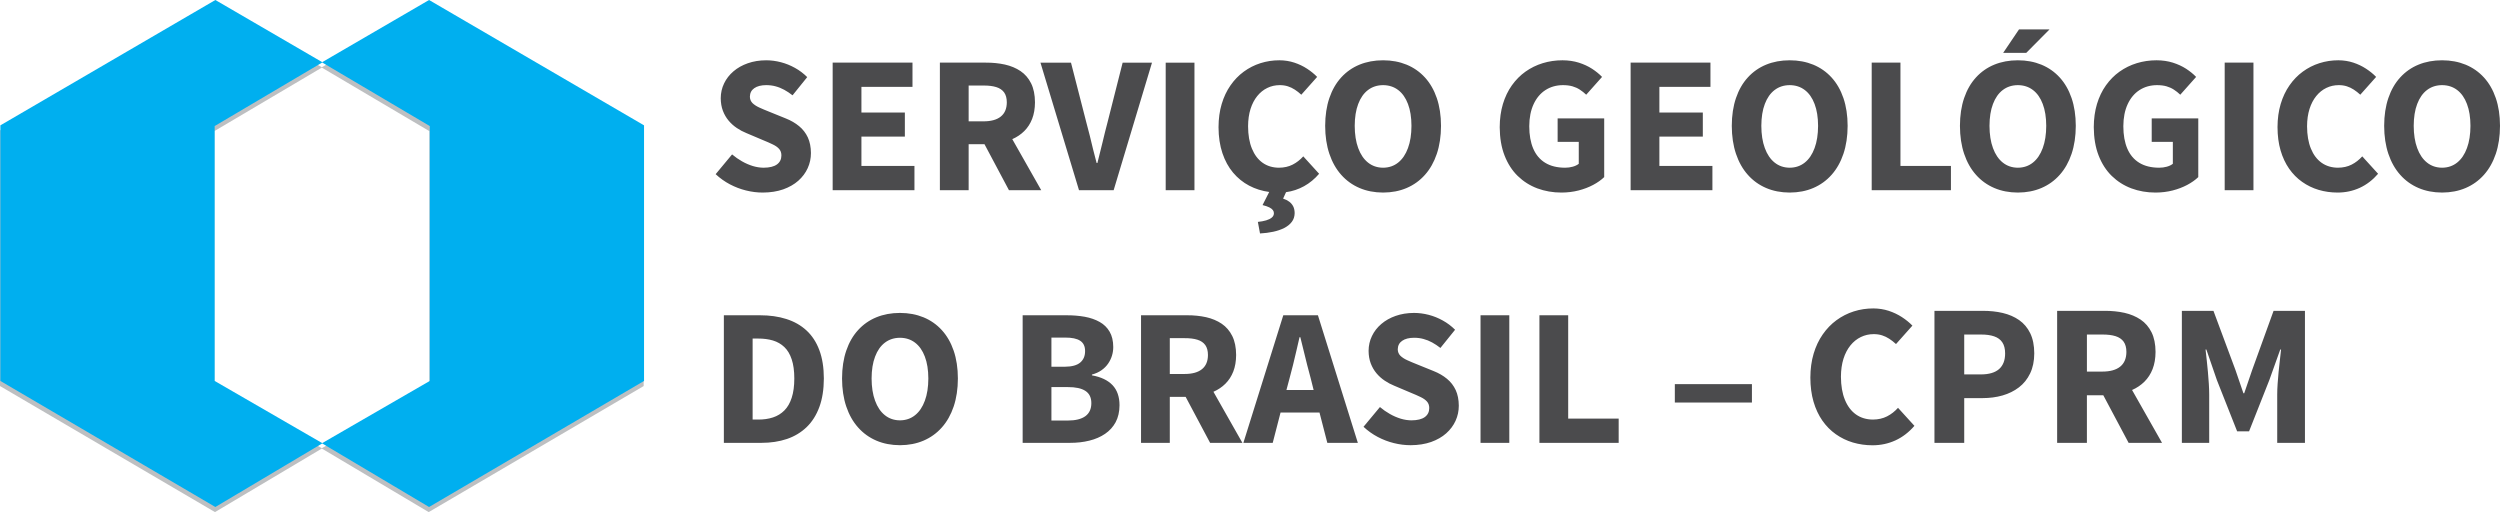 <?xml version="1.0" encoding="UTF-8"?>
<!DOCTYPE svg PUBLIC "-//W3C//DTD SVG 1.1//EN" "http://www.w3.org/Graphics/SVG/1.1/DTD/svg11.dtd">
<!-- Creator: CorelDRAW 2020 (64 Bit) -->
<svg xmlns="http://www.w3.org/2000/svg" xml:space="preserve" width="120mm" height="24.581mm" version="1.1" style="shape-rendering:geometricPrecision; text-rendering:geometricPrecision; image-rendering:optimizeQuality; fill-rule:evenodd; clip-rule:evenodd"
viewBox="0 0 5372.14 1100.43"
 xmlns:xlink="http://www.w3.org/1999/xlink"
 xmlns:xodm="http://www.corel.com/coreldraw/odm/2003">
 <defs>
  <style type="text/css">
   <![CDATA[
    .fil0 {fill:#BDBFC1}
    .fil1 {fill:#00AFEF}
    .fil2 {fill:#4B4B4D;fill-rule:nonzero}
   ]]>
  </style>
 </defs>
 <g id="Camada_x0020_1">
  <g id="_1433240083040">
   <g>
    <polygon class="fil0" points="461.96,10.97 -0,280.33 -0,829.57 461.96,1100.43 692.2,963.49 460.46,829.57 460.46,281.83 692.2,144.9 "/>
    <polygon class="fil0" points="921.18,10.97 1383.14,280.33 1383.14,829.57 921.18,1100.43 690.95,963.49 922.69,829.57 922.69,281.83 690.95,144.9 "/>
   </g>
   <g>
    <polygon class="fil1" points="462.77,0 0.81,269.35 0.81,818.6 462.77,1089.46 693,952.53 461.27,818.6 461.27,270.86 693,133.93 "/>
    <polygon class="fil1" points="921.99,0 1383.95,269.35 1383.95,818.6 921.99,1089.46 691.76,952.53 923.49,818.6 923.49,270.86 691.76,133.93 "/>
   </g>
   <path class="fil2" d="M1537.82 374.26c9.32,8.69 19.55,15.97 30.69,21.86 11.07,5.82 22.64,10.23 34.61,13.18 12.06,3.01 24.04,4.49 36.02,4.49 16.4,-0.07 31.05,-2.39 43.88,-6.87 12.75,-4.55 23.62,-10.72 32.45,-18.57 8.82,-7.85 15.56,-16.89 20.18,-27.05 4.63,-10.16 6.94,-21.02 6.94,-32.45 -0.07,-12.82 -2.31,-24.04 -6.65,-33.49 -4.42,-9.46 -10.66,-17.59 -18.78,-24.25 -8.06,-6.66 -17.67,-12.27 -28.81,-16.68l-35.32 -14.3c-7.92,-3.16 -15,-6.09 -21.24,-8.97 -6.23,-2.8 -11.21,-6.1 -14.85,-9.67 -3.58,-3.64 -5.47,-8.2 -5.54,-13.74 0.14,-7.84 3.22,-13.95 9.39,-18.22 6.16,-4.34 14.64,-6.52 25.5,-6.59 7.29,0 14.09,0.84 20.4,2.6 6.37,1.67 12.54,4.2 18.5,7.43 5.96,3.22 11.91,7.21 17.87,11.85l31.53 -39.11c-7.92,-7.85 -16.68,-14.51 -26.35,-19.83 -9.67,-5.4 -19.76,-9.46 -30.28,-12.19 -10.51,-2.74 -21.09,-4.13 -31.68,-4.13 -14.36,0.06 -27.47,2.17 -39.38,6.37 -11.85,4.13 -22.15,9.95 -30.83,17.37 -8.69,7.44 -15.42,16.05 -20.11,25.93 -4.76,9.81 -7.15,20.46 -7.22,31.89 0.07,9.96 1.61,18.92 4.63,26.91 3.08,8.06 7.14,15.07 12.33,21.24 5.18,6.16 11.07,11.42 17.66,15.83 6.52,4.41 13.39,8.06 20.46,10.87l35.75 15.14c8.06,3.29 14.99,6.3 20.88,9.18 5.96,2.8 10.51,6.03 13.73,9.67 3.22,3.64 4.91,8.27 4.91,13.95 0,8.27 -3.15,14.72 -9.53,19.41 -6.3,4.62 -15.91,7.01 -28.74,7.08 -7.63,-0.07 -15.34,-1.27 -23.26,-3.64 -7.85,-2.46 -15.56,-5.75 -23.13,-10.1 -7.56,-4.27 -14.64,-9.18 -21.3,-14.85l-35.32 42.47zm251.45 34.48l175.75 0 0 -52.14 -113.94 0 0 -63.07 93.34 0 0 -51.72 -93.34 0 0 -55.09 109.73 0 0 -52.14 -171.54 0 0 274.15zm292.22 -224.95l31.96 0c10.79,-0.07 19.9,1.05 27.4,3.37 7.43,2.31 13.04,6.16 16.89,11.42 3.78,5.33 5.75,12.48 5.75,21.38 -0.07,13.46 -4.34,23.62 -12.89,30.48 -8.48,6.87 -20.88,10.3 -37.14,10.3l-31.96 0 0 -76.95zm155.99 224.95l-62.23 -109.74c9.88,-4.35 18.43,-10.09 25.72,-17.31 7.29,-7.22 12.96,-15.98 16.96,-26.21 3.99,-10.23 6.02,-22.08 6.09,-35.53 -0.07,-16.26 -2.87,-29.86 -8.33,-40.86 -5.47,-11 -13.04,-19.77 -22.64,-26.29 -9.67,-6.52 -20.88,-11.21 -33.57,-14.08 -12.75,-2.8 -26.42,-4.21 -41,-4.14l-98.81 0 0 274.15 61.81 0 0 -98.81 34.06 0 52.56 98.81 69.38 0zm81.16 0l74.42 0 82.41 -274.15 -63.07 0 -32.37 127.83c-3.93,14.85 -7.57,29.43 -10.94,43.8 -3.37,14.37 -7.01,29.02 -10.94,44.09l-1.68 0c-2.74,-10.1 -5.33,-19.9 -7.63,-29.58 -2.31,-9.67 -4.7,-19.34 -7.01,-29.01 -2.31,-9.6 -4.83,-19.34 -7.64,-29.29l-32.8 -127.83 -65.6 0 82.84 274.15zm186.27 0l61.81 0 0 -274.15 -61.81 0 0 274.15zm295.6 -72.74c-6.66,7.43 -14.23,13.39 -22.78,17.73 -8.48,4.34 -18.29,6.59 -29.36,6.66 -13.52,-0.07 -25.23,-3.58 -35.18,-10.59 -9.88,-7.01 -17.58,-17.17 -22.98,-30.41 -5.47,-13.24 -8.2,-29.3 -8.27,-48.15 0.07,-13.81 1.82,-26.14 5.25,-37.07 3.44,-10.87 8.27,-20.11 14.44,-27.75 6.16,-7.64 13.39,-13.46 21.65,-17.45 8.2,-3.99 17.17,-6.03 26.78,-6.03 6.31,0 12.05,0.84 17.3,2.52 5.26,1.68 10.31,4.06 15.01,7.14 4.69,3.02 9.38,6.73 13.95,10.93l34.05 -38.26c-6.16,-6.37 -13.45,-12.26 -21.72,-17.66 -8.2,-5.4 -17.38,-9.74 -27.33,-13.04 -10.03,-3.29 -20.75,-4.98 -32.1,-5.04 -14.16,0 -27.75,2.1 -40.71,6.23 -12.96,4.13 -24.88,10.23 -35.81,18.22 -10.93,7.99 -20.46,17.87 -28.52,29.5 -8.13,11.64 -14.44,24.95 -18.92,40.02 -4.48,15 -6.72,31.6 -6.8,49.82 0.07,20.82 2.88,39.39 8.34,55.72 5.46,16.26 13.1,30.28 22.91,41.91 9.88,11.7 21.37,21.02 34.55,27.96 13.17,6.94 27.54,11.5 43.1,13.6l-14.3 28.17c6.24,1.54 11.15,3.22 14.72,5.04 3.57,1.83 6.1,3.79 7.57,5.89 1.47,2.1 2.18,4.35 2.1,6.73 -0.07,3.64 -1.54,6.72 -4.55,9.18 -2.95,2.52 -7.01,4.48 -12.2,6.03 -5.18,1.54 -11.07,2.59 -17.73,3.29l4.63 24.81c9.95,-0.49 19.41,-1.75 28.31,-3.64 8.9,-1.88 16.82,-4.62 23.76,-8.13 6.86,-3.5 12.33,-7.91 16.26,-13.17 3.99,-5.25 6.02,-11.56 6.09,-18.78 -0.07,-5.75 -1.12,-10.66 -3.22,-14.72 -2.17,-4.06 -5.04,-7.43 -8.82,-10.09 -3.72,-2.66 -7.92,-4.77 -12.76,-6.32l6.31 -13.87c13.73,-1.88 26.62,-6.16 38.68,-12.82 12.05,-6.66 22.84,-15.56 32.38,-26.7l-34.06 -37.43zm171.55 77.79c18.57,-0.07 35.46,-3.29 50.67,-9.81 15.21,-6.52 28.31,-15.91 39.32,-28.32 11,-12.33 19.48,-27.4 25.44,-45.06 5.95,-17.73 8.97,-37.78 9.04,-60.19 -0.07,-22.36 -3.09,-42.19 -9.04,-59.64 -5.96,-17.38 -14.44,-32.17 -25.44,-44.22 -11,-12.06 -24.11,-21.23 -39.32,-27.54 -15.21,-6.23 -32.1,-9.45 -50.67,-9.45 -18.57,0 -35.46,3.15 -50.67,9.38 -15.21,6.25 -28.31,15.42 -39.32,27.47 -11,12.06 -19.48,26.77 -25.44,44.22 -5.95,17.45 -8.97,37.35 -9.04,59.78 0.07,22.42 3.08,42.47 9.04,60.19 5.96,17.66 14.44,32.73 25.44,45.06 11.01,12.41 24.11,21.8 39.32,28.32 15.21,6.52 32.09,9.74 50.67,9.81zm0 -53.4c-12.55,-0.07 -23.34,-3.79 -32.45,-11.08 -9.11,-7.28 -16.12,-17.66 -21.03,-31.11 -4.97,-13.39 -7.42,-29.36 -7.49,-47.79 0.07,-18.29 2.52,-33.92 7.49,-46.96 4.91,-13.04 11.92,-23.06 21.03,-29.99 9.11,-6.94 19.9,-10.45 32.45,-10.52 12.55,0.07 23.34,3.58 32.45,10.52 9.11,6.93 16.12,16.95 21.03,29.99 4.97,13.04 7.43,28.66 7.49,46.96 -0.07,18.43 -2.52,34.4 -7.49,47.79 -4.91,13.46 -11.92,23.83 -21.03,31.11 -9.11,7.29 -19.9,11.01 -32.45,11.08zm250.61 -87.05c0.14,23.06 3.57,43.31 10.37,60.77 6.8,17.51 16.19,32.16 28.31,44.01 12.13,11.77 26.14,20.67 42.19,26.7 16.04,5.96 33.36,8.98 51.99,8.98 12.83,-0.07 25.03,-1.55 36.51,-4.49 11.5,-2.95 21.94,-6.94 31.32,-11.92 9.4,-4.98 17.31,-10.58 23.83,-16.82l0 -126.14 -100.07 0 0 50.45 45.42 0 0 47.09c-3.44,2.74 -7.79,4.83 -12.96,6.24 -5.19,1.47 -10.72,2.18 -16.47,2.18 -17.1,-0.07 -31.33,-3.58 -42.74,-10.59 -11.42,-7.01 -19.97,-17.17 -25.65,-30.41 -5.68,-13.24 -8.55,-29.3 -8.55,-48.15 0.07,-18.43 3.22,-34.2 9.33,-47.37 6.1,-13.18 14.58,-23.26 25.37,-30.27 10.86,-7.01 23.4,-10.59 37.63,-10.65 7.77,0 14.58,0.84 20.46,2.52 5.81,1.68 11.14,4.06 15.83,7.14 4.77,3.02 9.33,6.73 13.74,10.93l34.06 -38.26c-6.03,-6.3 -13.25,-12.12 -21.52,-17.52 -8.34,-5.39 -17.8,-9.74 -28.39,-13.11 -10.58,-3.29 -22.28,-5.05 -35.04,-5.11 -14.93,0 -29.15,2.1 -42.6,6.23 -13.46,4.13 -25.8,10.23 -37.08,18.22 -11.21,7.99 -20.95,17.87 -29.22,29.5 -8.27,11.64 -14.65,24.95 -19.21,40.02 -4.48,15 -6.8,31.6 -6.86,49.82zm281.3 135.4l175.75 0 0 -52.14 -113.95 0 0 -63.07 93.35 0 0 -51.72 -93.35 0 0 -55.09 109.74 0 0 -52.14 -171.55 0 0 274.15zm341.85 5.05c18.57,-0.07 35.46,-3.29 50.67,-9.81 15.21,-6.52 28.31,-15.91 39.32,-28.32 10.99,-12.33 19.48,-27.4 25.44,-45.06 5.95,-17.73 8.97,-37.78 9.04,-60.19 -0.07,-22.36 -3.09,-42.19 -9.04,-59.64 -5.96,-17.38 -14.45,-32.17 -25.44,-44.22 -11.01,-12.06 -24.11,-21.23 -39.32,-27.54 -15.21,-6.23 -32.1,-9.45 -50.67,-9.45 -18.57,0 -35.46,3.15 -50.67,9.38 -15.21,6.25 -28.31,15.42 -39.32,27.47 -11.01,12.06 -19.48,26.77 -25.44,44.22 -5.96,17.45 -8.97,37.35 -9.04,59.78 0.07,22.42 3.08,42.47 9.04,60.19 5.96,17.66 14.43,32.73 25.44,45.06 11,12.41 24.1,21.8 39.32,28.32 15.21,6.52 32.09,9.74 50.67,9.81zm0 -53.4c-12.55,-0.07 -23.34,-3.79 -32.45,-11.08 -9.11,-7.28 -16.12,-17.66 -21.03,-31.11 -4.98,-13.39 -7.43,-29.36 -7.5,-47.79 0.07,-18.29 2.52,-33.92 7.5,-46.96 4.91,-13.04 11.92,-23.06 21.03,-29.99 9.11,-6.94 19.9,-10.45 32.45,-10.52 12.54,0.07 23.34,3.58 32.45,10.52 9.11,6.93 16.12,16.95 21.02,29.99 4.97,13.04 7.43,28.66 7.5,46.96 -0.07,18.43 -2.53,34.4 -7.5,47.79 -4.91,13.46 -11.91,23.83 -21.02,31.11 -9.11,7.29 -19.9,11.01 -32.45,11.08zm176.18 48.35l170.29 0 0 -52.14 -108.49 0 0 -222.01 -61.8 0 0 274.15zm314.09 5.05c18.57,-0.07 35.46,-3.29 50.67,-9.81 15.21,-6.52 28.31,-15.91 39.32,-28.32 11,-12.33 19.48,-27.4 25.44,-45.06 5.95,-17.73 8.97,-37.78 9.04,-60.19 -0.07,-22.36 -3.09,-42.19 -9.04,-59.64 -5.96,-17.38 -14.44,-32.17 -25.44,-44.22 -11.01,-12.06 -24.11,-21.23 -39.32,-27.54 -15.21,-6.23 -32.1,-9.45 -50.67,-9.45 -18.57,0 -35.46,3.15 -50.67,9.38 -15.21,6.25 -28.31,15.42 -39.32,27.47 -11.01,12.06 -19.48,26.77 -25.44,44.22 -5.96,17.45 -8.97,37.35 -9.04,59.78 0.07,22.42 3.08,42.47 9.04,60.19 5.96,17.66 14.43,32.73 25.44,45.06 11,12.41 24.1,21.8 39.32,28.32 15.21,6.52 32.09,9.74 50.67,9.81zm0 -53.4c-12.55,-0.07 -23.34,-3.79 -32.45,-11.08 -9.11,-7.28 -16.12,-17.66 -21.03,-31.11 -4.98,-13.39 -7.43,-29.36 -7.5,-47.79 0.07,-18.29 2.52,-33.92 7.5,-46.96 4.91,-13.04 11.92,-23.06 21.03,-29.99 9.11,-6.94 19.9,-10.45 32.45,-10.52 12.54,0.07 23.34,3.58 32.45,10.52 9.11,6.93 16.12,16.95 21.02,29.99 4.97,13.04 7.43,28.66 7.5,46.96 -0.07,18.43 -2.52,34.4 -7.5,47.79 -4.91,13.46 -11.91,23.83 -21.02,31.11 -9.11,7.29 -19.9,11.01 -32.45,11.08zm68.11 -297.28l-65.59 0 -34.06 50.45 49.62 0 50.04 -50.45zm95.03 210.23c0.14,23.06 3.57,43.31 10.38,60.77 6.79,17.51 16.19,32.16 28.31,44.01 12.13,11.77 26.14,20.67 42.19,26.7 16.04,5.96 33.36,8.98 51.99,8.98 12.82,-0.07 25.02,-1.55 36.51,-4.49 11.5,-2.95 21.94,-6.94 31.33,-11.92 9.4,-4.98 17.31,-10.58 23.83,-16.82l0 -126.14 -100.07 0 0 50.45 45.42 0 0 47.09c-3.44,2.74 -7.79,4.83 -12.96,6.24 -5.19,1.47 -10.72,2.18 -16.47,2.18 -17.1,-0.07 -31.33,-3.58 -42.74,-10.59 -11.42,-7.01 -19.98,-17.17 -25.66,-30.41 -5.67,-13.24 -8.55,-29.3 -8.55,-48.15 0.07,-18.43 3.22,-34.2 9.32,-47.37 6.1,-13.18 14.58,-23.26 25.37,-30.27 10.87,-7.01 23.4,-10.59 37.63,-10.65 7.78,0 14.58,0.84 20.46,2.52 5.82,1.68 11.14,4.06 15.83,7.14 4.77,3.02 9.33,6.73 13.74,10.93l34.06 -38.26c-6.03,-6.3 -13.25,-12.12 -21.52,-17.52 -8.34,-5.39 -17.8,-9.74 -28.39,-13.11 -10.58,-3.29 -22.28,-5.05 -35.04,-5.11 -14.93,0 -29.15,2.1 -42.61,6.23 -13.45,4.13 -25.8,10.23 -37.08,18.22 -11.21,7.99 -20.95,17.87 -29.22,29.5 -8.27,11.64 -14.65,24.95 -19.21,40.02 -4.48,15 -6.8,31.6 -6.87,49.82zm281.3 135.4l61.81 0 0 -274.15 -61.81 0 0 274.15zm113.53 -135.4c0.07,18.43 2.24,35.11 6.59,49.97 4.34,14.85 10.51,27.96 18.36,39.24 7.92,11.28 17.24,20.74 28.03,28.31 10.72,7.57 22.49,13.31 35.39,17.17 12.89,3.79 26.42,5.75 40.71,5.75 17.11,0 33.01,-3.44 47.8,-10.23 14.72,-6.8 27.82,-16.9 39.24,-30.13l-34.06 -37.43c-6.66,7.43 -14.23,13.39 -22.78,17.73 -8.48,4.34 -18.29,6.59 -29.36,6.66 -13.53,-0.07 -25.23,-3.58 -35.18,-10.59 -9.88,-7.01 -17.59,-17.17 -22.98,-30.41 -5.47,-13.24 -8.2,-29.3 -8.27,-48.15 0.07,-13.81 1.83,-26.14 5.26,-37.07 3.43,-10.87 8.27,-20.11 14.44,-27.75 6.16,-7.64 13.39,-13.46 21.65,-17.45 8.2,-3.99 17.17,-6.03 26.78,-6.03 6.23,0 12.05,0.84 17.3,2.52 5.26,1.68 10.3,4.06 15,7.14 4.7,3.02 9.32,6.73 13.95,10.93l34.05 -38.26c-6.16,-6.37 -13.46,-12.26 -21.72,-17.66 -8.27,-5.4 -17.38,-9.74 -27.33,-13.04 -10.03,-3.29 -20.75,-4.98 -32.1,-5.04 -14.22,0 -27.75,2.1 -40.71,6.23 -12.97,4.13 -24.88,10.23 -35.82,18.22 -10.92,7.99 -20.46,17.87 -28.52,29.5 -8.13,11.64 -14.43,24.95 -18.92,40.02 -4.48,15 -6.72,31.6 -6.8,49.82zm353.62 140.45c18.57,-0.07 35.46,-3.29 50.67,-9.81 15.21,-6.52 28.31,-15.91 39.32,-28.32 10.99,-12.33 19.48,-27.4 25.44,-45.06 5.95,-17.73 8.97,-37.78 9.04,-60.19 -0.07,-22.36 -3.09,-42.19 -9.04,-59.64 -5.95,-17.38 -14.44,-32.17 -25.44,-44.22 -11.01,-12.06 -24.11,-21.23 -39.32,-27.54 -15.21,-6.23 -32.1,-9.45 -50.67,-9.45 -18.58,0 -35.46,3.15 -50.67,9.38 -15.21,6.25 -28.31,15.42 -39.31,27.47 -11.01,12.06 -19.49,26.77 -25.44,44.22 -5.96,17.45 -8.97,37.35 -9.04,59.78 0.07,22.42 3.08,42.47 9.04,60.19 5.95,17.66 14.43,32.73 25.44,45.06 11,12.41 24.1,21.8 39.31,28.32 15.21,6.52 32.09,9.74 50.67,9.81zm0 -53.4c-12.55,-0.07 -23.34,-3.79 -32.45,-11.08 -9.11,-7.28 -16.12,-17.66 -21.02,-31.11 -4.98,-13.39 -7.43,-29.36 -7.5,-47.79 0.07,-18.29 2.52,-33.92 7.5,-46.96 4.91,-13.04 11.91,-23.06 21.02,-29.99 9.11,-6.94 19.9,-10.45 32.45,-10.52 12.54,0.07 23.34,3.58 32.45,10.52 9.11,6.93 16.12,16.95 21.02,29.99 4.97,13.04 7.43,28.66 7.5,46.96 -0.07,18.43 -2.53,34.4 -7.5,47.79 -4.91,13.46 -11.91,23.83 -21.02,31.11 -9.11,7.29 -19.9,11.01 -32.45,11.08zm-3692.21 591.24l80.73 0c20.18,0 38.41,-2.8 54.87,-8.34 16.4,-5.6 30.48,-14.15 42.32,-25.5 11.78,-11.42 20.89,-25.79 27.27,-43.17 6.37,-17.31 9.6,-37.78 9.67,-61.32 -0.07,-23.55 -3.29,-43.88 -9.74,-60.97 -6.38,-17.1 -15.63,-31.19 -27.62,-42.25 -12.05,-11.08 -26.49,-19.28 -43.38,-24.6 -16.82,-5.4 -35.81,-7.99 -56.77,-7.99l-77.37 0 0 274.15zm61.81 -50.03l0 -174.08 11.77 0c11.7,-0.07 22.36,1.34 31.82,4.14 9.53,2.87 17.73,7.57 24.6,14.15 6.87,6.52 12.13,15.35 15.77,26.42 3.72,11 5.61,24.74 5.61,41.07 0,16.33 -1.89,30.13 -5.61,41.49 -3.64,11.28 -8.9,20.39 -15.77,27.26 -6.87,6.86 -15.07,11.91 -24.6,14.99 -9.46,3.09 -20.12,4.63 -31.82,4.56l-11.77 0zm316.62 55.08c18.56,-0.07 35.45,-3.29 50.66,-9.81 15.21,-6.52 28.31,-15.91 39.32,-28.32 11,-12.33 19.48,-27.4 25.44,-45.06 5.95,-17.73 8.97,-37.78 9.04,-60.19 -0.07,-22.36 -3.09,-42.19 -9.04,-59.64 -5.96,-17.38 -14.44,-32.17 -25.44,-44.22 -11,-12.06 -24.11,-21.24 -39.32,-27.54 -15.21,-6.23 -32.1,-9.45 -50.66,-9.45 -18.57,0 -35.46,3.15 -50.67,9.38 -15.21,6.24 -28.31,15.42 -39.32,27.47 -11.01,12.06 -19.48,26.77 -25.44,44.22 -5.96,17.45 -8.97,37.35 -9.04,59.78 0.07,22.42 3.08,42.47 9.04,60.19 5.96,17.66 14.43,32.73 25.44,45.06 11,12.41 24.1,21.8 39.32,28.32 15.21,6.52 32.09,9.74 50.67,9.81zm0 -53.4c-12.55,-0.07 -23.34,-3.78 -32.45,-11.08 -9.11,-7.28 -16.12,-17.66 -21.03,-31.11 -4.98,-13.39 -7.43,-29.36 -7.5,-47.79 0.07,-18.29 2.52,-33.92 7.5,-46.96 4.91,-13.04 11.92,-23.06 21.03,-29.99 9.11,-6.94 19.9,-10.45 32.45,-10.52 12.54,0.07 23.33,3.58 32.44,10.52 9.11,6.93 16.12,16.95 21.03,29.99 4.97,13.04 7.43,28.66 7.49,46.96 -0.07,18.43 -2.52,34.4 -7.49,47.79 -4.91,13.46 -11.92,23.83 -21.03,31.11 -9.11,7.29 -19.9,11.01 -32.44,11.08zm263.64 48.35l101.75 0c14.93,0 28.8,-1.54 41.63,-4.76 12.83,-3.15 24.11,-8.06 33.78,-14.65 9.67,-6.59 17.24,-14.93 22.71,-25.08 5.4,-10.23 8.19,-22.29 8.26,-36.24 0,-18.22 -5.04,-32.65 -14.99,-43.24 -9.95,-10.51 -24.74,-17.59 -44.29,-21.09l0 -1.67c8,-2.18 14.86,-5.26 20.67,-9.4 5.75,-4.06 10.51,-8.83 14.23,-14.29 3.71,-5.4 6.45,-11.15 8.26,-17.24 1.83,-6.1 2.66,-12.2 2.66,-18.36 -0.07,-13.11 -2.66,-24.04 -7.78,-32.8 -5.12,-8.83 -12.27,-15.84 -21.38,-20.95 -9.18,-5.19 -19.83,-8.9 -32.02,-11.15 -12.19,-2.18 -25.44,-3.29 -39.73,-3.22l-93.77 0 0 274.15zm61.81 -163.56l0 -62.65 29.43 0c14.51,-0.07 25.24,2.17 32.31,6.8 7.08,4.55 10.66,11.98 10.59,22.21 0.07,10.44 -3.37,18.57 -10.31,24.53 -6.93,5.96 -17.94,8.97 -33.01,9.11l-29.01 0zm0 115.63l0 -71.9 34.9 0c17.03,-0.07 29.78,2.66 38.19,8.26 8.48,5.54 12.69,14.3 12.69,26.22 0,12.4 -4.28,21.72 -12.82,28.02 -8.56,6.24 -21.24,9.39 -38.06,9.39l-34.9 0zm254.38 -177.02l31.96 0c10.79,-0.07 19.9,1.05 27.4,3.37 7.43,2.31 13.04,6.16 16.88,11.42 3.79,5.33 5.75,12.48 5.75,21.38 -0.07,13.46 -4.35,23.62 -12.89,30.48 -8.49,6.87 -20.88,10.3 -37.14,10.3l-31.96 0 0 -76.95zm156 224.95l-62.23 -109.74c9.88,-4.35 18.43,-10.09 25.71,-17.31 7.29,-7.22 12.96,-15.98 16.96,-26.21 3.99,-10.23 6.02,-22.08 6.09,-35.53 -0.07,-16.26 -2.87,-29.86 -8.34,-40.86 -5.47,-11 -13.04,-19.77 -22.63,-26.29 -9.67,-6.52 -20.88,-11.21 -33.57,-14.08 -12.75,-2.8 -26.42,-4.21 -41,-4.14l-98.81 0 0 274.15 61.81 0 0 -98.81 34.06 0 52.55 98.81 69.38 0zm94.61 -113.53l6.72 -25.23c2.53,-9.18 4.98,-18.72 7.44,-28.59 2.45,-9.88 4.83,-19.9 7.14,-29.99 2.31,-10.1 4.63,-19.98 6.87,-29.72l1.68 0c2.39,9.6 4.83,19.41 7.29,29.5 2.45,10.09 4.91,20.11 7.43,30.13 2.52,9.95 5.05,19.48 7.57,28.66l6.31 25.23 -58.44 0zm87.88 113.53l65.59 0 -85.78 -274.15 -74.43 0 -85.77 274.15 63.07 0 16.81 -65.17 83.68 0 16.82 65.17zm77.78 -34.48c9.32,8.69 19.55,15.97 30.7,21.86 11.07,5.82 22.63,10.23 34.61,13.18 12.06,3.01 24.04,4.49 36.02,4.49 16.4,-0.07 31.05,-2.39 43.87,-6.87 12.75,-4.55 23.62,-10.72 32.45,-18.57 8.83,-7.85 15.56,-16.89 20.18,-27.05 4.63,-10.16 6.93,-21.02 6.93,-32.45 -0.07,-12.82 -2.31,-24.04 -6.65,-33.49 -4.41,-9.46 -10.65,-17.59 -18.78,-24.25 -8.06,-6.66 -17.67,-12.27 -28.8,-16.68l-35.32 -14.3c-7.93,-3.16 -15,-6.09 -21.24,-8.97 -6.24,-2.8 -11.21,-6.1 -14.85,-9.67 -3.58,-3.64 -5.47,-8.2 -5.54,-13.74 0.14,-7.84 3.22,-13.95 9.39,-18.22 6.16,-4.34 14.64,-6.52 25.5,-6.59 7.29,0 14.09,0.84 20.39,2.6 6.37,1.67 12.55,4.2 18.5,7.43 5.96,3.22 11.92,7.21 17.87,11.85l31.53 -39.11c-7.91,-7.85 -16.68,-14.51 -26.35,-19.83 -9.67,-5.4 -19.76,-9.46 -30.28,-12.19 -10.51,-2.74 -21.09,-4.13 -31.67,-4.13 -14.37,0.06 -27.47,2.17 -39.39,6.37 -11.84,4.13 -22.15,9.95 -30.83,17.37 -8.69,7.43 -15.42,16.05 -20.12,25.93 -4.76,9.81 -7.15,20.46 -7.22,31.89 0.07,9.96 1.61,18.92 4.63,26.91 3.08,8.06 7.14,15.07 12.33,21.24 5.18,6.16 11.07,11.42 17.66,15.83 6.52,4.41 13.39,8.06 20.46,10.87l35.74 15.14c8.06,3.29 15,6.3 20.88,9.18 5.95,2.8 10.51,6.03 13.73,9.67 3.22,3.64 4.91,8.27 4.91,13.95 0,8.27 -3.15,14.72 -9.53,19.41 -6.3,4.62 -15.9,7.01 -28.73,7.08 -7.63,-0.07 -15.35,-1.26 -23.26,-3.64 -7.85,-2.46 -15.57,-5.75 -23.14,-10.1 -7.56,-4.27 -14.64,-9.18 -21.3,-14.85l-35.32 42.47zm251.45 34.48l61.81 0 0 -274.15 -61.81 0 0 274.15zm126.56 0l170.3 0 0 -52.14 -108.49 0 0 -222.01 -61.81 0 0 274.15zm290.97 -86.62l165.67 0 0 -39.53 -165.67 0 0 39.53zm291.23 -53.47c0.07,19.07 2.32,36.33 6.82,51.7 4.49,15.37 10.87,28.93 18.99,40.6 8.2,11.68 17.84,21.47 29.01,29.3 11.09,7.83 23.27,13.77 36.62,17.76 13.34,3.92 27.33,5.95 42.13,5.95 17.69,0 34.14,-3.55 49.45,-10.59 15.23,-7.03 28.78,-17.48 40.6,-31.18l-35.24 -38.72c-6.89,7.69 -14.72,13.85 -23.57,18.35 -8.76,4.5 -18.91,6.81 -30.37,6.89 -14,-0.08 -26.1,-3.7 -36.4,-10.95 -10.22,-7.25 -18.2,-17.77 -23.78,-31.47 -5.66,-13.71 -8.49,-30.31 -8.56,-49.82 0.07,-14.28 1.88,-27.04 5.44,-38.36 3.55,-11.24 8.56,-20.81 14.93,-28.71 6.38,-7.9 13.85,-13.92 22.41,-18.05 8.49,-4.13 17.77,-6.24 27.7,-6.24 6.46,0 12.47,0.87 17.91,2.61 5.43,1.74 10.65,4.2 15.51,7.4 4.86,3.12 9.64,6.96 14.43,11.31l35.24 -39.59c-6.37,-6.59 -13.92,-12.69 -22.48,-18.27 -8.56,-5.58 -17.98,-10.07 -28.28,-13.49 -10.37,-3.4 -21.45,-5.14 -33.2,-5.21 -14.72,0 -28.71,2.17 -42.13,6.45 -13.42,4.28 -25.74,10.59 -37.06,18.85 -11.3,8.27 -21.17,18.49 -29.51,30.53 -8.42,12.03 -14.94,25.81 -19.58,41.4 -4.64,15.52 -6.96,32.7 -7.03,51.55zm266.68 140.09l63.95 0 0 -96.14 39.59 0c15.15,0 29.37,-1.89 42.64,-5.66 13.34,-3.84 25.16,-9.65 35.38,-17.48 10.22,-7.83 18.2,-17.83 24,-29.94 5.87,-12.11 8.84,-26.47 8.91,-43.07 -0.07,-17.11 -2.97,-31.54 -8.7,-43.29 -5.73,-11.75 -13.63,-21.1 -23.79,-28.21 -10.08,-7.03 -21.82,-12.11 -35.24,-15.3 -13.35,-3.12 -27.77,-4.64 -43.22,-4.57l-103.54 0 0 283.66zm63.95 -147.05l0 -85.7 35.68 0c11.3,-0.07 20.88,1.24 28.64,3.91 7.76,2.69 13.63,6.96 17.55,12.91 3.98,5.94 6.01,13.85 6.01,23.64 0.07,14.79 -4.28,26.03 -12.9,33.71 -8.63,7.62 -21.68,11.53 -39.3,11.53l-35.68 0zm263.64 -85.7l33.07 0c11.17,-0.07 20.6,1.08 28.36,3.48 7.68,2.4 13.49,6.38 17.47,11.82 3.92,5.52 5.95,12.91 5.95,22.12 -0.07,13.92 -4.49,24.44 -13.35,31.54 -8.77,7.11 -21.6,10.66 -38.43,10.66l-33.07 0 0 -79.61zm161.41 232.75l-64.39 -113.55c10.22,-4.49 19.06,-10.44 26.61,-17.91 7.53,-7.47 13.41,-16.53 17.54,-27.12 4.13,-10.59 6.24,-22.84 6.31,-36.76 -0.07,-16.82 -2.97,-30.89 -8.63,-42.27 -5.66,-11.38 -13.49,-20.45 -23.42,-27.2 -10.01,-6.74 -21.61,-11.59 -34.74,-14.57 -13.2,-2.9 -27.34,-4.35 -42.42,-4.28l-102.24 0 0 283.66 63.95 0 0 -102.24 35.25 0 54.38 102.24 71.78 0zm42.63 0l58.74 0 0 -103.97c0,-7.03 -0.3,-14.72 -0.8,-22.99 -0.51,-8.26 -1.16,-16.82 -1.96,-25.45 -0.8,-8.7 -1.67,-17.19 -2.54,-25.45 -0.95,-8.19 -1.75,-15.81 -2.54,-22.7l1.75 0 22.62 65.7 43.5 110.07 25.67 0 43.51 -110.07 23.49 -65.7 1.74 0c-0.8,6.89 -1.59,14.51 -2.53,22.7 -0.94,8.26 -1.89,16.75 -2.76,25.45 -0.8,8.63 -1.52,17.18 -2.1,25.45 -0.57,8.27 -0.87,15.96 -0.87,22.99l0 103.97 59.6 0 0 -283.66 -67.43 0 -46.12 127.48 -16.96 49.59 -1.75 0 -16.96 -49.59 -47.42 -127.48 -67.87 0 0 283.66z"/>
  </g>
 </g>
</svg>

